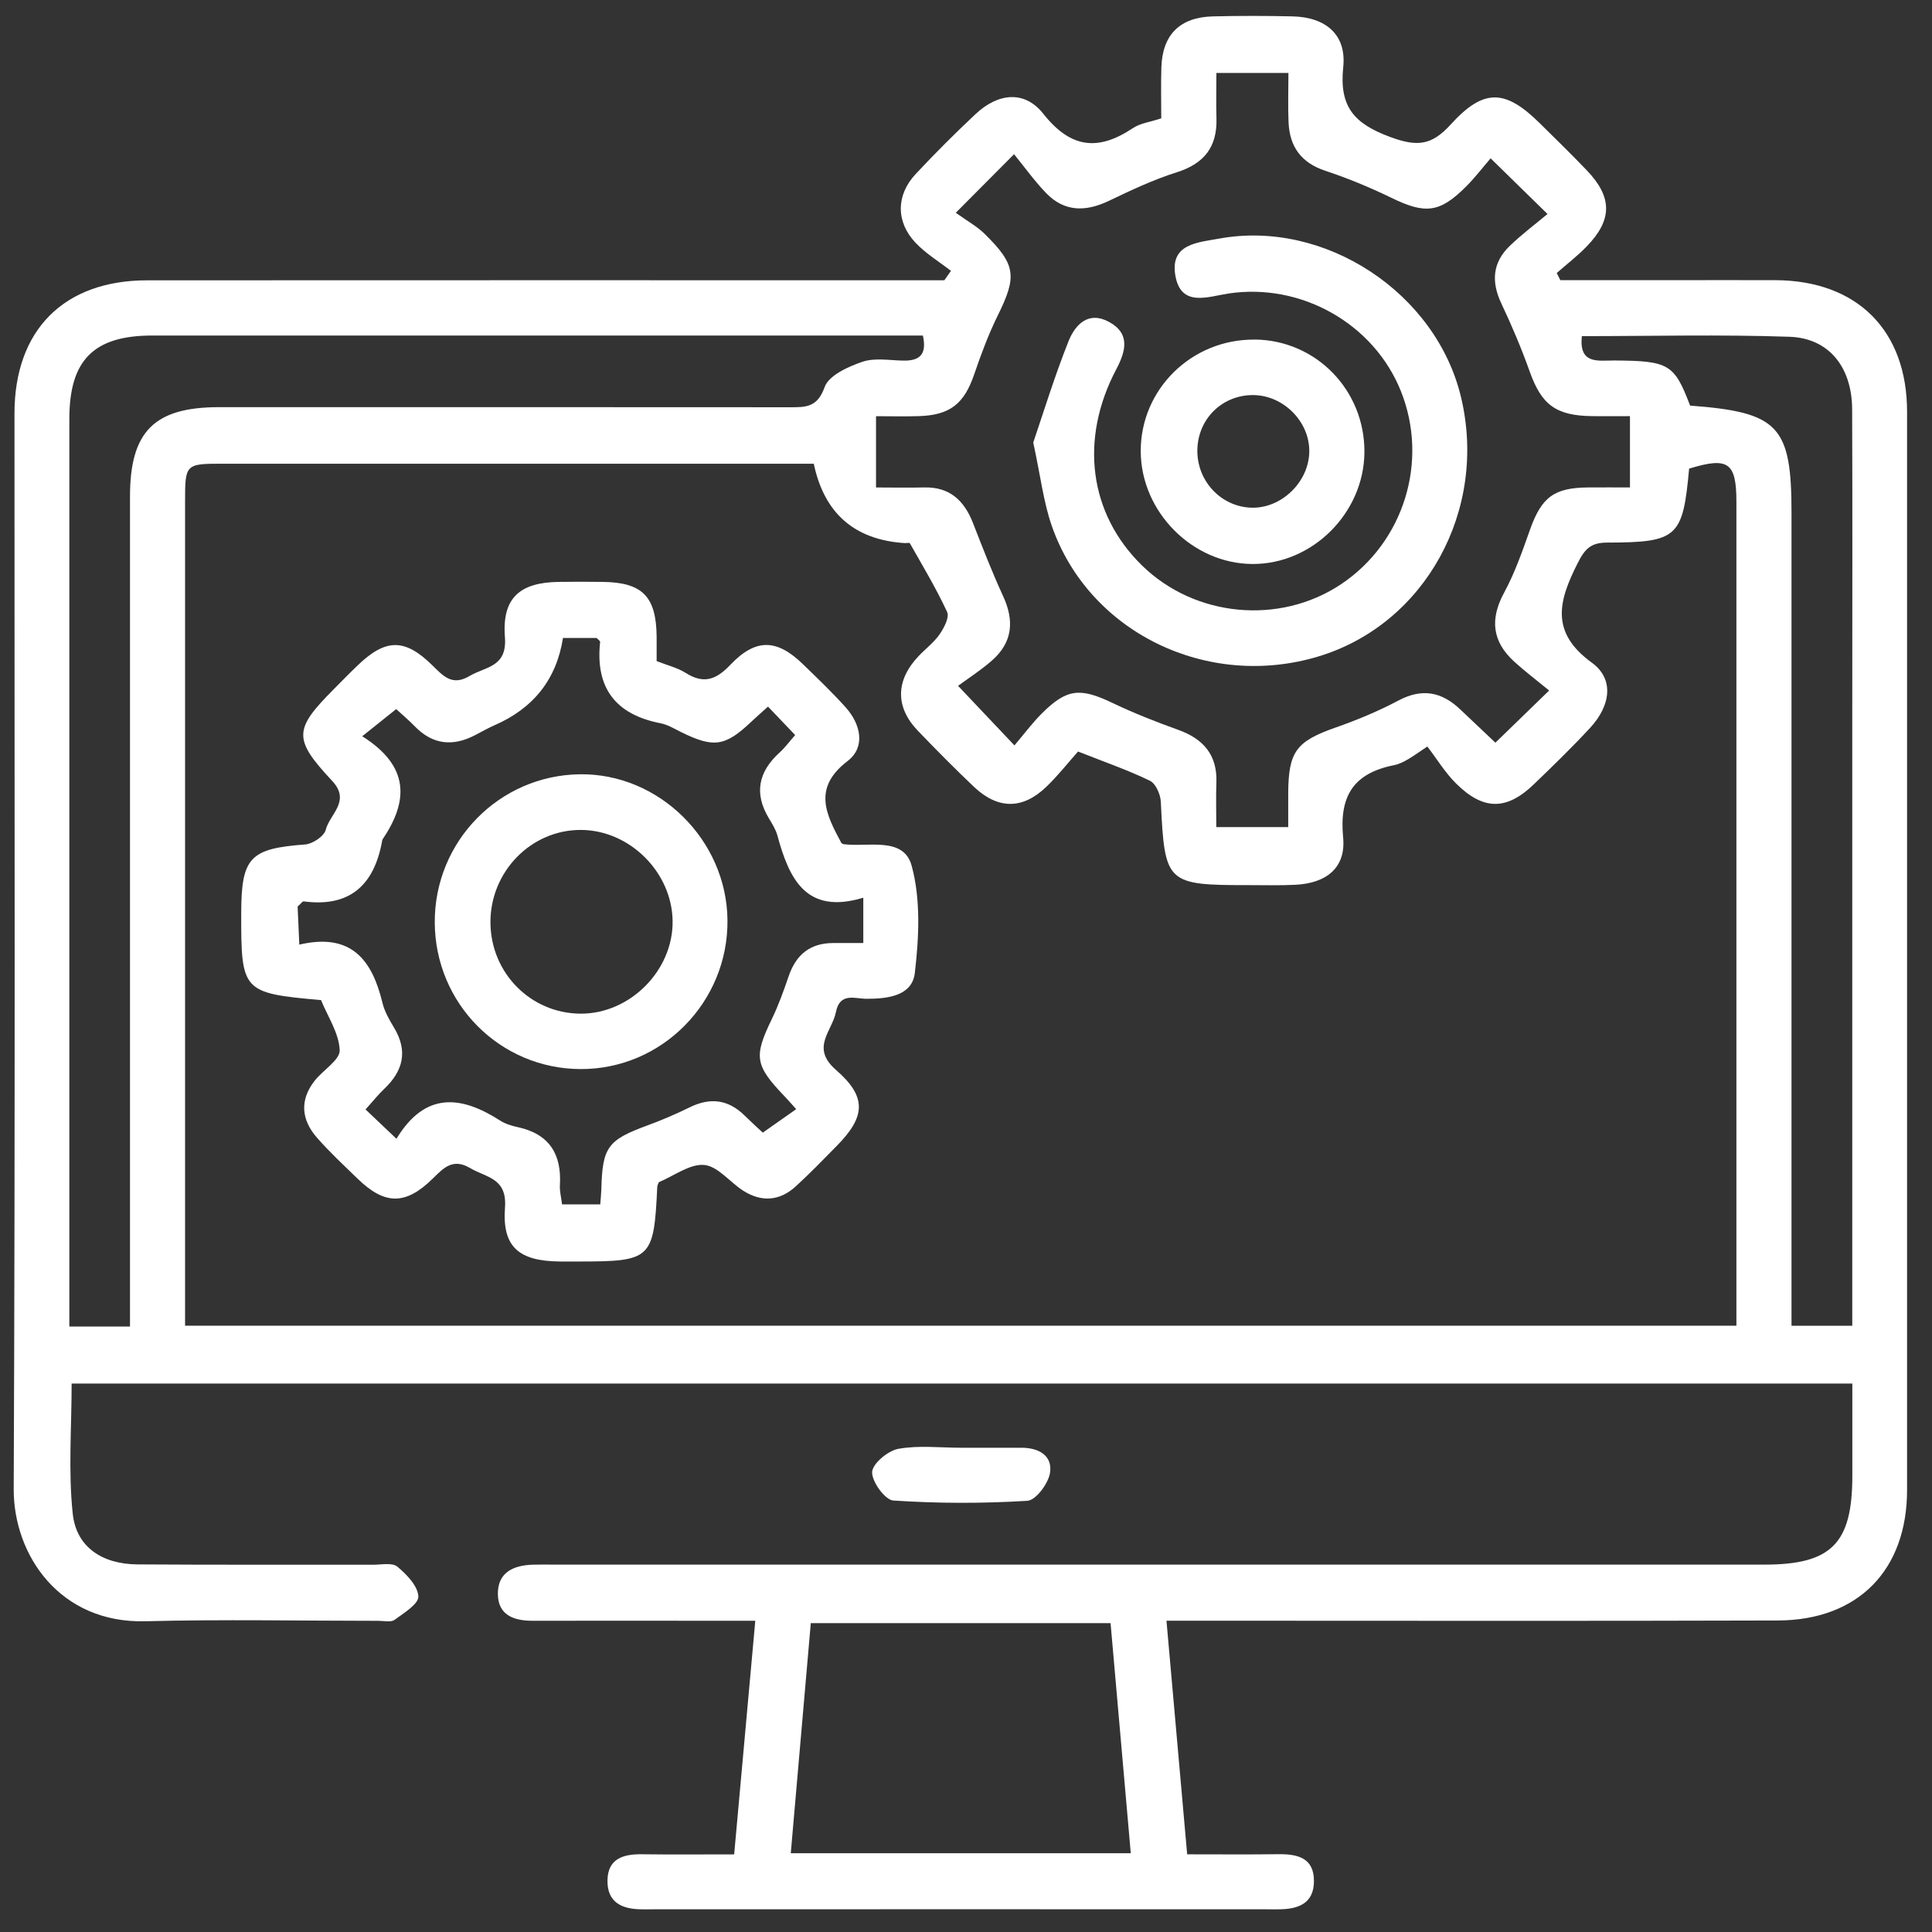 <svg width="63" height="63" viewBox="0 0 63 63" fill="none" xmlns="http://www.w3.org/2000/svg">
<rect x="0" y="0" width="63" height="63" fill="#333333" stroke="none"/>
<g clip-path="url(#clip0_93_128)">
<path d="M60.4 45.117H2.336C2.336 46.541 2.223 47.966 2.372 49.361C2.488 50.453 3.338 51.004 4.481 51.013C7.044 51.031 9.608 51.019 12.172 51.024C12.438 51.024 12.789 50.949 12.955 51.085C13.259 51.337 13.623 51.713 13.642 52.055C13.657 52.3 13.17 52.6 12.866 52.821C12.746 52.908 12.519 52.853 12.34 52.853C9.807 52.853 7.27 52.801 4.738 52.867C1.953 52.939 0.438 50.712 0.447 48.551C0.498 36.862 0.47 25.173 0.472 13.484C0.472 10.764 2.082 9.141 4.801 9.141C13.118 9.136 21.435 9.139 29.752 9.139C30.099 9.139 30.447 9.139 30.794 9.139C30.865 9.037 30.939 8.935 31.01 8.833C30.622 8.531 30.189 8.27 29.854 7.915C29.21 7.235 29.218 6.364 29.856 5.678C30.486 5.004 31.141 4.349 31.815 3.717C32.549 3.03 33.411 2.939 34.019 3.708C34.919 4.845 35.81 4.932 36.944 4.177C37.182 4.018 37.502 3.98 37.867 3.859C37.867 3.316 37.853 2.756 37.871 2.196C37.905 1.13 38.476 0.561 39.553 0.534C40.417 0.514 41.283 0.514 42.147 0.534C43.225 0.559 43.912 1.124 43.801 2.187C43.666 3.486 44.156 4.032 45.338 4.469C46.215 4.793 46.685 4.741 47.301 4.064C48.387 2.869 49.086 2.905 50.221 4.029C50.729 4.531 51.242 5.031 51.738 5.548C52.58 6.426 52.586 7.162 51.743 8.033C51.441 8.347 51.09 8.615 50.763 8.903C50.802 8.98 50.841 9.059 50.881 9.136C52.086 9.136 53.291 9.136 54.496 9.136C55.629 9.136 56.761 9.132 57.895 9.136C60.559 9.148 62.187 10.773 62.187 13.429C62.189 25.148 62.189 36.867 62.187 48.585C62.187 51.197 60.595 52.833 57.972 52.842C51.741 52.862 45.512 52.849 39.281 52.849C38.928 52.849 38.576 52.849 38.037 52.849C38.264 55.417 38.483 57.886 38.712 60.467C39.78 60.467 40.724 60.476 41.669 60.463C42.297 60.454 42.848 60.571 42.846 61.338C42.846 62.076 42.327 62.26 41.687 62.26C34.771 62.256 27.854 62.258 20.938 62.26C20.288 62.26 19.795 62.042 19.809 61.308C19.825 60.605 20.326 60.458 20.931 60.465C21.879 60.478 22.825 60.469 23.94 60.469C24.171 57.924 24.392 55.451 24.629 52.851C24.163 52.851 23.845 52.851 23.525 52.851C21.468 52.851 19.41 52.847 17.355 52.851C16.748 52.851 16.244 52.661 16.235 51.987C16.224 51.274 16.743 51.04 17.38 51.022C17.617 51.015 17.857 51.02 18.095 51.02C31.243 51.02 44.388 51.02 57.536 51.02C59.718 51.02 60.4 50.333 60.402 48.137C60.402 47.159 60.402 46.181 60.402 45.115L60.4 45.117ZM56.622 43.229C56.622 42.858 56.622 42.538 56.622 42.22C56.622 33.603 56.622 24.989 56.622 16.372C56.622 15.077 56.357 14.891 55.08 15.281C54.876 17.519 54.709 17.689 52.407 17.693C51.87 17.693 51.678 17.904 51.448 18.359C50.832 19.579 50.528 20.608 51.909 21.61C52.648 22.147 52.518 23.017 51.85 23.736C51.264 24.37 50.643 24.973 50.02 25.572C49.129 26.431 48.369 26.433 47.476 25.544C47.12 25.189 46.852 24.745 46.544 24.343C46.048 24.677 45.768 24.889 45.458 24.951C44.136 25.216 43.667 25.953 43.798 27.311C43.893 28.296 43.252 28.804 42.236 28.852C41.73 28.877 41.224 28.863 40.717 28.863C38.027 28.863 37.98 28.809 37.853 26.145C37.842 25.903 37.687 25.551 37.497 25.459C36.783 25.112 36.026 24.851 35.153 24.506C34.835 24.863 34.504 25.288 34.118 25.658C33.345 26.401 32.54 26.397 31.758 25.656C31.132 25.062 30.523 24.447 29.926 23.824C29.185 23.051 29.205 22.179 29.96 21.388C30.185 21.152 30.457 20.948 30.64 20.683C30.783 20.476 30.965 20.13 30.885 19.957C30.529 19.187 30.089 18.457 29.67 17.716C29.656 17.689 29.556 17.713 29.497 17.709C27.863 17.602 26.876 16.739 26.536 15.121C26.239 15.121 25.92 15.121 25.6 15.121C19.491 15.121 13.379 15.121 7.27 15.121C6.041 15.121 6.035 15.129 6.035 16.376C6.035 24.992 6.035 33.607 6.035 42.223V43.229H56.62H56.622ZM31.169 6.94C31.532 7.201 31.855 7.378 32.107 7.625C33.135 8.636 33.166 9.014 32.532 10.295C32.232 10.905 31.992 11.55 31.772 12.194C31.441 13.169 30.983 13.541 29.947 13.57C29.484 13.583 29.019 13.572 28.566 13.572V15.896C29.128 15.896 29.629 15.907 30.128 15.895C30.965 15.871 31.441 16.319 31.729 17.058C32.041 17.859 32.352 18.661 32.711 19.441C33.082 20.245 33.019 20.95 32.346 21.539C31.973 21.866 31.55 22.136 31.241 22.364C31.974 23.137 32.474 23.666 33.08 24.307C33.384 23.947 33.653 23.586 33.967 23.271C34.787 22.451 35.22 22.417 36.277 22.922C36.971 23.253 37.69 23.538 38.415 23.797C39.241 24.094 39.699 24.615 39.665 25.526C39.647 25.993 39.662 26.463 39.662 26.971H42.007C42.007 26.562 42.005 26.211 42.007 25.858C42.016 24.497 42.276 24.173 43.558 23.722C44.256 23.477 44.948 23.19 45.601 22.843C46.38 22.43 47.022 22.562 47.626 23.142C48.004 23.502 48.383 23.86 48.763 24.218C49.351 23.647 49.861 23.151 50.516 22.516C50.108 22.181 49.725 21.893 49.374 21.573C48.659 20.919 48.578 20.191 49.047 19.327C49.398 18.679 49.644 17.97 49.891 17.273C50.267 16.217 50.669 15.903 51.789 15.895C52.249 15.891 52.709 15.895 53.151 15.895V13.57C52.7 13.57 52.314 13.574 51.929 13.57C50.732 13.557 50.265 13.198 49.879 12.108C49.611 11.355 49.297 10.616 48.956 9.894C48.623 9.189 48.669 8.561 49.229 8.021C49.63 7.634 50.079 7.3 50.462 6.978C49.755 6.287 49.233 5.775 48.607 5.163C48.362 5.446 48.109 5.779 47.818 6.072C46.945 6.949 46.476 6.99 45.358 6.444C44.666 6.108 43.948 5.811 43.217 5.569C42.428 5.308 42.054 4.784 42.018 3.989C41.995 3.463 42.014 2.935 42.014 2.379H39.665C39.665 2.91 39.653 3.383 39.667 3.855C39.696 4.791 39.268 5.337 38.365 5.621C37.604 5.861 36.874 6.208 36.154 6.552C35.4 6.91 34.708 6.915 34.109 6.292C33.74 5.909 33.429 5.473 33.067 5.029C32.398 5.702 31.896 6.206 31.169 6.936V6.94ZM4.239 43.256C4.239 42.833 4.239 42.483 4.239 42.132C4.239 33.485 4.239 24.837 4.239 16.19C4.239 14.071 5.03 13.277 7.141 13.277C13.342 13.277 19.543 13.275 25.743 13.28C26.262 13.28 26.652 13.296 26.89 12.623C27.024 12.242 27.654 11.958 28.117 11.799C28.518 11.661 29.003 11.75 29.448 11.759C29.974 11.77 30.235 11.575 30.094 10.941C29.824 10.941 29.559 10.941 29.296 10.941C21.188 10.941 13.079 10.94 4.971 10.941C3.053 10.941 2.261 11.743 2.261 13.663C2.261 23.205 2.261 32.748 2.261 42.289C2.261 42.603 2.261 42.917 2.261 43.256H4.241H4.239ZM36.873 60.431C36.647 57.854 36.429 55.383 36.214 52.928H26.439C26.217 55.471 26.003 57.938 25.786 60.431H36.873ZM55.112 13.226C58.006 13.443 58.419 13.89 58.419 16.732C58.419 25.223 58.419 33.714 58.419 42.205V43.231H60.4V42.13C60.4 35.754 60.4 29.378 60.4 23.002C60.4 19.785 60.409 16.567 60.396 13.35C60.391 11.981 59.647 11.029 58.359 10.982C56.103 10.904 53.842 10.961 51.582 10.961C51.483 11.89 52.11 11.754 52.629 11.755C54.419 11.766 54.595 11.867 55.112 13.226Z" fill="white"/>
<path d="M31.341 47.209C31.996 47.209 32.652 47.209 33.307 47.209C33.86 47.209 34.323 47.454 34.241 48.02C34.191 48.369 33.779 48.923 33.502 48.939C32.049 49.029 30.584 49.027 29.131 48.93C28.861 48.913 28.428 48.317 28.439 48.002C28.45 47.728 28.953 47.307 29.291 47.245C29.954 47.125 30.654 47.209 31.341 47.209Z" fill="white"/>
<path d="M10.463 32.612C7.9 32.381 7.86 32.338 7.866 29.769C7.869 27.956 8.155 27.67 9.952 27.537C10.195 27.519 10.57 27.267 10.622 27.059C10.749 26.549 11.449 26.127 10.834 25.467C9.549 24.091 9.578 23.785 10.896 22.462C11.148 22.208 11.397 21.952 11.655 21.705C12.572 20.82 13.197 20.807 14.098 21.695C14.453 22.042 14.742 22.382 15.311 22.044C15.83 21.734 16.542 21.764 16.465 20.777C16.365 19.495 16.954 18.992 18.22 18.975C18.698 18.967 19.174 18.969 19.652 18.975C20.95 18.991 21.399 19.451 21.412 20.761C21.414 21.027 21.412 21.292 21.412 21.557C21.763 21.696 22.092 21.773 22.36 21.943C22.949 22.316 23.355 22.165 23.816 21.678C24.646 20.807 25.335 20.832 26.189 21.664C26.659 22.12 27.135 22.575 27.573 23.062C28.074 23.618 28.23 24.366 27.638 24.817C26.486 25.699 26.938 26.56 27.439 27.494C27.459 27.503 27.484 27.525 27.512 27.528C28.309 27.63 29.464 27.269 29.727 28.228C30.028 29.327 29.967 30.572 29.831 31.728C29.743 32.474 28.953 32.571 28.25 32.569C27.883 32.569 27.387 32.349 27.258 33.002C27.135 33.63 26.425 34.16 27.258 34.887C28.28 35.774 28.221 36.415 27.287 37.365C26.849 37.811 26.412 38.262 25.951 38.684C25.425 39.167 24.829 39.208 24.23 38.824C23.797 38.546 23.405 38.027 22.963 37.988C22.492 37.947 21.983 38.342 21.483 38.55C21.467 38.598 21.433 38.654 21.432 38.711C21.321 41.057 21.238 41.136 18.877 41.136C18.668 41.136 18.46 41.136 18.251 41.136C16.929 41.121 16.37 40.672 16.467 39.376C16.539 38.41 15.859 38.401 15.335 38.092C14.777 37.761 14.479 38.068 14.12 38.424C13.231 39.303 12.551 39.298 11.667 38.441C11.218 38.006 10.758 37.578 10.345 37.109C9.83 36.528 9.76 35.883 10.257 35.246C10.529 34.897 11.089 34.565 11.077 34.244C11.054 33.688 10.685 33.145 10.469 32.612H10.463ZM18.358 20.805C18.147 22.147 17.4 23.097 16.116 23.654C15.898 23.749 15.693 23.869 15.481 23.978C14.762 24.348 14.111 24.284 13.531 23.69C13.331 23.484 13.111 23.298 12.919 23.123C12.556 23.414 12.236 23.67 11.812 24.008C13.365 24.987 13.318 26.12 12.481 27.362C12.465 27.385 12.461 27.417 12.456 27.448C12.193 28.867 11.402 29.592 9.903 29.393C9.864 29.388 9.816 29.465 9.705 29.559C9.721 29.903 9.739 30.3 9.76 30.803C11.469 30.402 12.138 31.32 12.472 32.703C12.54 32.986 12.696 33.255 12.848 33.509C13.308 34.271 13.149 34.919 12.53 35.506C12.34 35.685 12.179 35.891 11.919 36.177C12.245 36.486 12.54 36.766 12.928 37.134C13.868 35.584 15.041 35.726 16.311 36.542C16.481 36.651 16.694 36.714 16.895 36.757C17.914 36.982 18.317 37.637 18.258 38.641C18.245 38.841 18.301 39.045 18.328 39.274H19.573C19.589 39.069 19.605 38.924 19.609 38.777C19.643 37.41 19.818 37.175 21.095 36.705C21.568 36.531 22.035 36.333 22.485 36.111C23.154 35.78 23.743 35.848 24.278 36.374C24.505 36.597 24.743 36.812 24.874 36.934C25.273 36.655 25.607 36.418 25.963 36.168C25.775 35.96 25.68 35.849 25.58 35.746C24.613 34.736 24.577 34.454 25.165 33.237C25.384 32.786 25.555 32.308 25.718 31.832C25.958 31.129 26.419 30.751 27.173 30.751C27.491 30.751 27.808 30.751 28.151 30.751V29.273C26.28 29.84 25.732 28.65 25.35 27.244C25.296 27.047 25.18 26.864 25.074 26.687C24.58 25.869 24.732 25.164 25.423 24.538C25.593 24.384 25.731 24.195 25.929 23.969C25.62 23.645 25.342 23.355 25.044 23.042C24.808 23.255 24.652 23.389 24.503 23.531C23.646 24.345 23.271 24.398 22.199 23.867C21.986 23.761 21.773 23.631 21.546 23.586C20.076 23.302 19.407 22.435 19.569 20.936C19.573 20.896 19.496 20.85 19.455 20.803H18.36L18.358 20.805Z" fill="white"/>
<path d="M33.692 14.433C34.026 13.452 34.386 12.275 34.84 11.135C35.055 10.594 35.484 10.124 36.17 10.5C36.871 10.886 36.703 11.466 36.401 12.04C35.195 14.325 35.511 16.747 37.236 18.436C38.962 20.127 41.723 20.388 43.727 19.053C45.779 17.684 46.598 15.043 45.68 12.752C44.794 10.544 42.42 9.215 40.059 9.571C39.392 9.671 38.499 10.038 38.324 8.968C38.156 7.946 39.068 7.907 39.753 7.781C43.197 7.15 46.834 9.544 47.644 12.96C48.517 16.636 46.476 20.347 43.002 21.403C39.379 22.503 35.504 20.626 34.295 17.142C34.026 16.367 33.932 15.532 33.694 14.436L33.692 14.433Z" fill="white"/>
<path d="M40.91 11.072C42.912 11.088 44.505 12.722 44.492 14.746C44.478 16.725 42.798 18.402 40.839 18.391C38.883 18.381 37.207 16.691 37.198 14.721C37.189 12.695 38.857 11.056 40.91 11.074V11.072ZM40.875 12.883C39.862 12.873 39.062 13.653 39.044 14.671C39.027 15.678 39.808 16.519 40.796 16.555C41.787 16.591 42.696 15.707 42.694 14.705C42.694 13.739 41.848 12.894 40.875 12.883Z" fill="white"/>
<path d="M14.177 30.075C14.168 27.435 16.278 25.282 18.909 25.248C21.493 25.214 23.698 27.394 23.722 30.005C23.747 32.677 21.586 34.87 18.934 34.861C16.303 34.854 14.186 32.725 14.177 30.075ZM15.993 30.096C16.009 31.737 17.312 33.047 18.934 33.054C20.548 33.061 21.956 31.64 21.933 30.028C21.909 28.443 20.539 27.077 18.956 27.063C17.322 27.049 15.977 28.427 15.993 30.096Z" fill="white"/>
</g>
<defs>
<clipPath id="clip0_93_128">
<rect width="61.742" height="61.742" fill="white" transform="translate(0.447 0.52)"/>
</clipPath>
</defs>
</svg>
